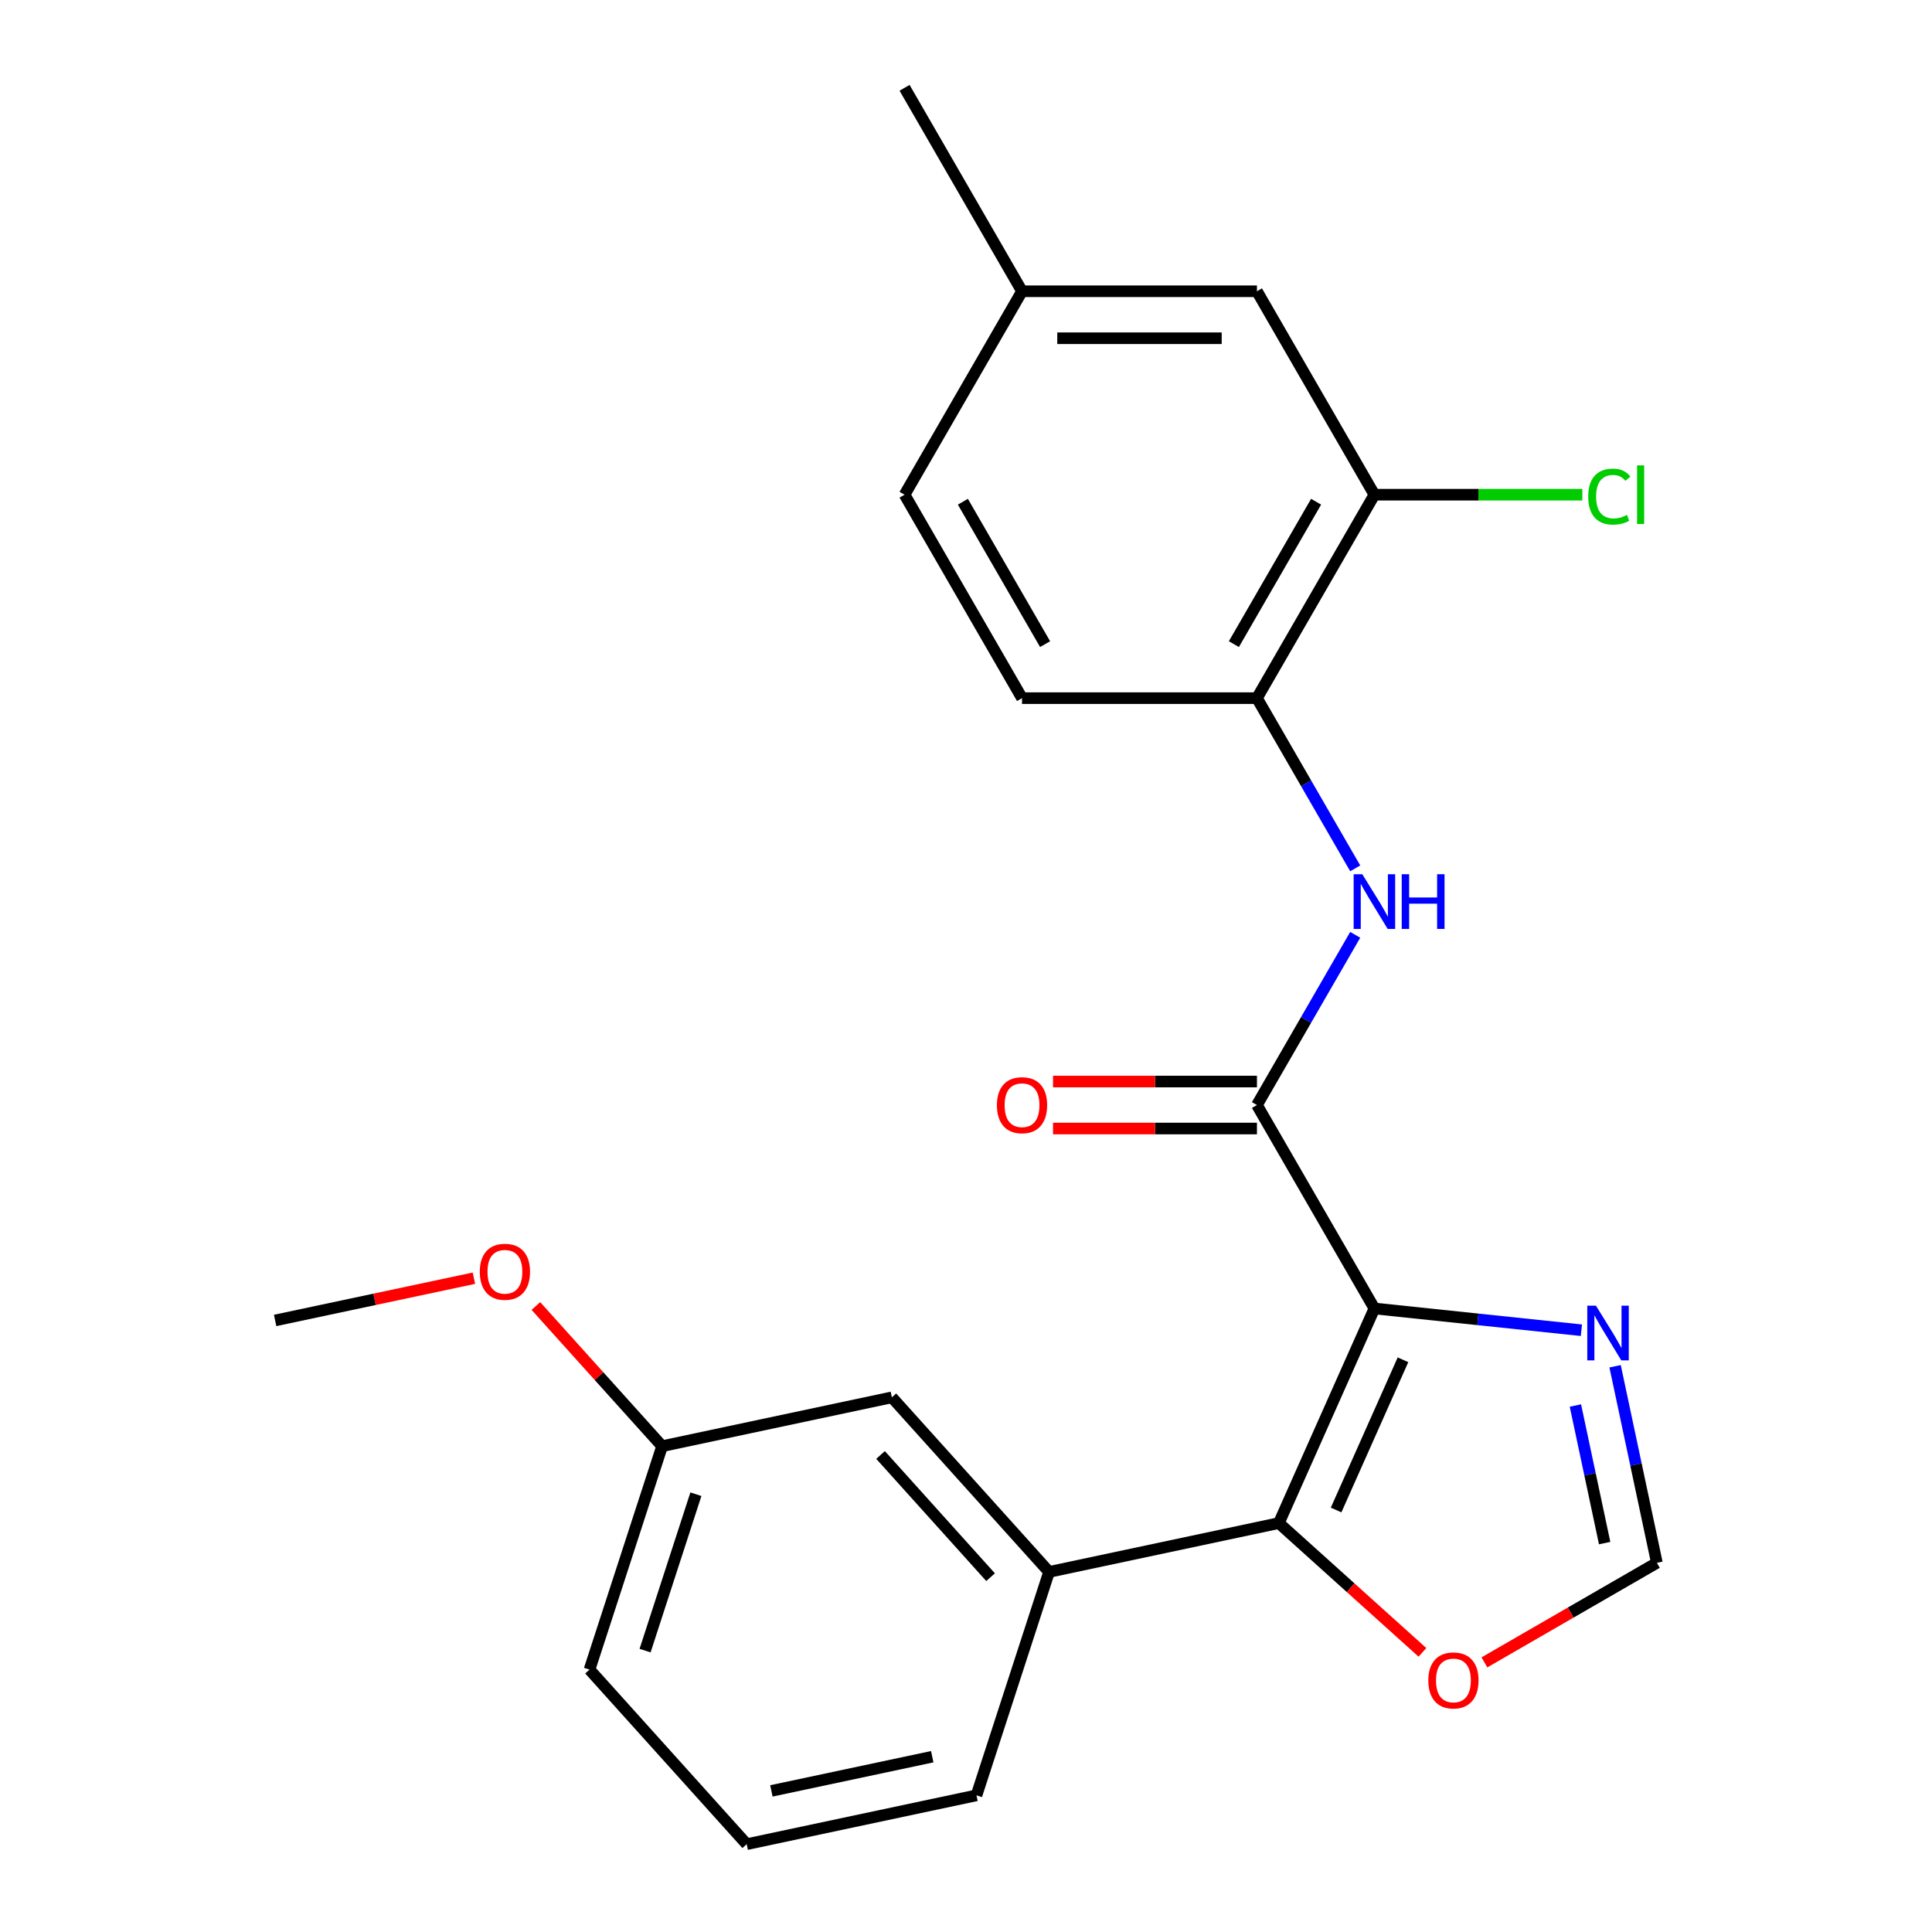 <?xml version='1.0' encoding='iso-8859-1'?>
<svg version='1.1' baseProfile='full'
              xmlns='http://www.w3.org/2000/svg'
                      xmlns:rdkit='http://www.rdkit.org/xml'
                      xmlns:xlink='http://www.w3.org/1999/xlink'
                  xml:space='preserve'
width='1000px' height='1000px' viewBox='0 0 1000 1000'>
<!-- END OF HEADER -->
<rect style='opacity:1.0;fill:#FFFFFF;stroke:none' width='1000' height='1000' x='0' y='0'> </rect>
<path class='bond-0' d='M 711.388,677.264 L 661.932,788.344' style='fill:none;fill-rule:evenodd;stroke:#000000;stroke-width:6px;stroke-linecap:butt;stroke-linejoin:miter;stroke-opacity:1' />
<path class='bond-0' d='M 726.185,703.817 L 691.566,781.573' style='fill:none;fill-rule:evenodd;stroke:#000000;stroke-width:6px;stroke-linecap:butt;stroke-linejoin:miter;stroke-opacity:1' />
<path class='bond-1' d='M 711.388,677.264 L 650.592,571.963' style='fill:none;fill-rule:evenodd;stroke:#000000;stroke-width:6px;stroke-linecap:butt;stroke-linejoin:miter;stroke-opacity:1' />
<path class='bond-2' d='M 711.388,677.264 L 764.961,682.895' style='fill:none;fill-rule:evenodd;stroke:#000000;stroke-width:6px;stroke-linecap:butt;stroke-linejoin:miter;stroke-opacity:1' />
<path class='bond-2' d='M 764.961,682.895 L 818.534,688.526' style='fill:none;fill-rule:evenodd;stroke:#0000FF;stroke-width:6px;stroke-linecap:butt;stroke-linejoin:miter;stroke-opacity:1' />
<path class='bond-4' d='M 661.932,788.344 L 542.997,813.624' style='fill:none;fill-rule:evenodd;stroke:#000000;stroke-width:6px;stroke-linecap:butt;stroke-linejoin:miter;stroke-opacity:1' />
<path class='bond-7' d='M 661.932,788.344 L 699.092,821.803' style='fill:none;fill-rule:evenodd;stroke:#000000;stroke-width:6px;stroke-linecap:butt;stroke-linejoin:miter;stroke-opacity:1' />
<path class='bond-7' d='M 699.092,821.803 L 736.253,855.263' style='fill:none;fill-rule:evenodd;stroke:#FF0000;stroke-width:6px;stroke-linecap:butt;stroke-linejoin:miter;stroke-opacity:1' />
<path class='bond-3' d='M 650.592,571.963 L 676.025,527.912' style='fill:none;fill-rule:evenodd;stroke:#000000;stroke-width:6px;stroke-linecap:butt;stroke-linejoin:miter;stroke-opacity:1' />
<path class='bond-3' d='M 676.025,527.912 L 701.458,483.861' style='fill:none;fill-rule:evenodd;stroke:#0000FF;stroke-width:6px;stroke-linecap:butt;stroke-linejoin:miter;stroke-opacity:1' />
<path class='bond-9' d='M 650.592,559.804 L 597.816,559.804' style='fill:none;fill-rule:evenodd;stroke:#000000;stroke-width:6px;stroke-linecap:butt;stroke-linejoin:miter;stroke-opacity:1' />
<path class='bond-9' d='M 597.816,559.804 L 545.04,559.804' style='fill:none;fill-rule:evenodd;stroke:#FF0000;stroke-width:6px;stroke-linecap:butt;stroke-linejoin:miter;stroke-opacity:1' />
<path class='bond-9' d='M 650.592,584.122 L 597.816,584.122' style='fill:none;fill-rule:evenodd;stroke:#000000;stroke-width:6px;stroke-linecap:butt;stroke-linejoin:miter;stroke-opacity:1' />
<path class='bond-9' d='M 597.816,584.122 L 545.04,584.122' style='fill:none;fill-rule:evenodd;stroke:#FF0000;stroke-width:6px;stroke-linecap:butt;stroke-linejoin:miter;stroke-opacity:1' />
<path class='bond-6' d='M 835.97,707.174 L 846.782,758.041' style='fill:none;fill-rule:evenodd;stroke:#0000FF;stroke-width:6px;stroke-linecap:butt;stroke-linejoin:miter;stroke-opacity:1' />
<path class='bond-6' d='M 846.782,758.041 L 857.594,808.909' style='fill:none;fill-rule:evenodd;stroke:#000000;stroke-width:6px;stroke-linecap:butt;stroke-linejoin:miter;stroke-opacity:1' />
<path class='bond-6' d='M 815.426,727.49 L 822.995,763.097' style='fill:none;fill-rule:evenodd;stroke:#0000FF;stroke-width:6px;stroke-linecap:butt;stroke-linejoin:miter;stroke-opacity:1' />
<path class='bond-6' d='M 822.995,763.097 L 830.563,798.705' style='fill:none;fill-rule:evenodd;stroke:#000000;stroke-width:6px;stroke-linecap:butt;stroke-linejoin:miter;stroke-opacity:1' />
<path class='bond-5' d='M 701.458,449.461 L 676.025,405.41' style='fill:none;fill-rule:evenodd;stroke:#0000FF;stroke-width:6px;stroke-linecap:butt;stroke-linejoin:miter;stroke-opacity:1' />
<path class='bond-5' d='M 676.025,405.41 L 650.592,361.359' style='fill:none;fill-rule:evenodd;stroke:#000000;stroke-width:6px;stroke-linecap:butt;stroke-linejoin:miter;stroke-opacity:1' />
<path class='bond-10' d='M 542.997,813.624 L 461.636,723.264' style='fill:none;fill-rule:evenodd;stroke:#000000;stroke-width:6px;stroke-linecap:butt;stroke-linejoin:miter;stroke-opacity:1' />
<path class='bond-10' d='M 512.721,816.342 L 455.768,753.09' style='fill:none;fill-rule:evenodd;stroke:#000000;stroke-width:6px;stroke-linecap:butt;stroke-linejoin:miter;stroke-opacity:1' />
<path class='bond-17' d='M 542.997,813.624 L 505.423,929.265' style='fill:none;fill-rule:evenodd;stroke:#000000;stroke-width:6px;stroke-linecap:butt;stroke-linejoin:miter;stroke-opacity:1' />
<path class='bond-8' d='M 650.592,361.359 L 711.388,256.058' style='fill:none;fill-rule:evenodd;stroke:#000000;stroke-width:6px;stroke-linecap:butt;stroke-linejoin:miter;stroke-opacity:1' />
<path class='bond-8' d='M 638.651,333.405 L 681.208,259.694' style='fill:none;fill-rule:evenodd;stroke:#000000;stroke-width:6px;stroke-linecap:butt;stroke-linejoin:miter;stroke-opacity:1' />
<path class='bond-12' d='M 650.592,361.359 L 529,361.359' style='fill:none;fill-rule:evenodd;stroke:#000000;stroke-width:6px;stroke-linecap:butt;stroke-linejoin:miter;stroke-opacity:1' />
<path class='bond-23' d='M 857.594,808.909 L 812.963,834.677' style='fill:none;fill-rule:evenodd;stroke:#000000;stroke-width:6px;stroke-linecap:butt;stroke-linejoin:miter;stroke-opacity:1' />
<path class='bond-23' d='M 812.963,834.677 L 768.332,860.444' style='fill:none;fill-rule:evenodd;stroke:#FF0000;stroke-width:6px;stroke-linecap:butt;stroke-linejoin:miter;stroke-opacity:1' />
<path class='bond-11' d='M 711.388,256.058 L 650.592,150.756' style='fill:none;fill-rule:evenodd;stroke:#000000;stroke-width:6px;stroke-linecap:butt;stroke-linejoin:miter;stroke-opacity:1' />
<path class='bond-13' d='M 711.388,256.058 L 765.204,256.058' style='fill:none;fill-rule:evenodd;stroke:#000000;stroke-width:6px;stroke-linecap:butt;stroke-linejoin:miter;stroke-opacity:1' />
<path class='bond-13' d='M 765.204,256.058 L 819.02,256.058' style='fill:none;fill-rule:evenodd;stroke:#00CC00;stroke-width:6px;stroke-linecap:butt;stroke-linejoin:miter;stroke-opacity:1' />
<path class='bond-15' d='M 461.636,723.264 L 342.702,748.544' style='fill:none;fill-rule:evenodd;stroke:#000000;stroke-width:6px;stroke-linecap:butt;stroke-linejoin:miter;stroke-opacity:1' />
<path class='bond-25' d='M 650.592,150.756 L 529,150.756' style='fill:none;fill-rule:evenodd;stroke:#000000;stroke-width:6px;stroke-linecap:butt;stroke-linejoin:miter;stroke-opacity:1' />
<path class='bond-25' d='M 632.353,175.075 L 547.239,175.075' style='fill:none;fill-rule:evenodd;stroke:#000000;stroke-width:6px;stroke-linecap:butt;stroke-linejoin:miter;stroke-opacity:1' />
<path class='bond-16' d='M 529,361.359 L 468.204,256.058' style='fill:none;fill-rule:evenodd;stroke:#000000;stroke-width:6px;stroke-linecap:butt;stroke-linejoin:miter;stroke-opacity:1' />
<path class='bond-16' d='M 540.941,333.405 L 498.384,259.694' style='fill:none;fill-rule:evenodd;stroke:#000000;stroke-width:6px;stroke-linecap:butt;stroke-linejoin:miter;stroke-opacity:1' />
<path class='bond-14' d='M 529,150.756 L 468.204,256.058' style='fill:none;fill-rule:evenodd;stroke:#000000;stroke-width:6px;stroke-linecap:butt;stroke-linejoin:miter;stroke-opacity:1' />
<path class='bond-21' d='M 529,150.756 L 468.204,45.455' style='fill:none;fill-rule:evenodd;stroke:#000000;stroke-width:6px;stroke-linecap:butt;stroke-linejoin:miter;stroke-opacity:1' />
<path class='bond-18' d='M 342.702,748.544 L 310.035,712.264' style='fill:none;fill-rule:evenodd;stroke:#000000;stroke-width:6px;stroke-linecap:butt;stroke-linejoin:miter;stroke-opacity:1' />
<path class='bond-18' d='M 310.035,712.264 L 277.368,675.984' style='fill:none;fill-rule:evenodd;stroke:#FF0000;stroke-width:6px;stroke-linecap:butt;stroke-linejoin:miter;stroke-opacity:1' />
<path class='bond-24' d='M 342.702,748.544 L 305.128,864.185' style='fill:none;fill-rule:evenodd;stroke:#000000;stroke-width:6px;stroke-linecap:butt;stroke-linejoin:miter;stroke-opacity:1' />
<path class='bond-24' d='M 360.194,773.405 L 333.892,854.354' style='fill:none;fill-rule:evenodd;stroke:#000000;stroke-width:6px;stroke-linecap:butt;stroke-linejoin:miter;stroke-opacity:1' />
<path class='bond-19' d='M 505.423,929.265 L 386.489,954.545' style='fill:none;fill-rule:evenodd;stroke:#000000;stroke-width:6px;stroke-linecap:butt;stroke-linejoin:miter;stroke-opacity:1' />
<path class='bond-19' d='M 482.527,909.27 L 399.273,926.966' style='fill:none;fill-rule:evenodd;stroke:#000000;stroke-width:6px;stroke-linecap:butt;stroke-linejoin:miter;stroke-opacity:1' />
<path class='bond-22' d='M 245.301,661.593 L 193.854,672.529' style='fill:none;fill-rule:evenodd;stroke:#FF0000;stroke-width:6px;stroke-linecap:butt;stroke-linejoin:miter;stroke-opacity:1' />
<path class='bond-22' d='M 193.854,672.529 L 142.406,683.464' style='fill:none;fill-rule:evenodd;stroke:#000000;stroke-width:6px;stroke-linecap:butt;stroke-linejoin:miter;stroke-opacity:1' />
<path class='bond-20' d='M 386.489,954.545 L 305.128,864.185' style='fill:none;fill-rule:evenodd;stroke:#000000;stroke-width:6px;stroke-linecap:butt;stroke-linejoin:miter;stroke-opacity:1' />
<path  class='atom-3' d='M 826.054 675.814
L 835.334 690.814
Q 836.254 692.294, 837.734 694.974
Q 839.214 697.654, 839.294 697.814
L 839.294 675.814
L 843.054 675.814
L 843.054 704.134
L 839.174 704.134
L 829.214 687.734
Q 828.054 685.814, 826.814 683.614
Q 825.614 681.414, 825.254 680.734
L 825.254 704.134
L 821.574 704.134
L 821.574 675.814
L 826.054 675.814
' fill='#0000FF'/>
<path  class='atom-4' d='M 705.128 452.501
L 714.408 467.501
Q 715.328 468.981, 716.808 471.661
Q 718.288 474.341, 718.368 474.501
L 718.368 452.501
L 722.128 452.501
L 722.128 480.821
L 718.248 480.821
L 708.288 464.421
Q 707.128 462.501, 705.888 460.301
Q 704.688 458.101, 704.328 457.421
L 704.328 480.821
L 700.648 480.821
L 700.648 452.501
L 705.128 452.501
' fill='#0000FF'/>
<path  class='atom-4' d='M 725.528 452.501
L 729.368 452.501
L 729.368 464.541
L 743.848 464.541
L 743.848 452.501
L 747.688 452.501
L 747.688 480.821
L 743.848 480.821
L 743.848 467.741
L 729.368 467.741
L 729.368 480.821
L 725.528 480.821
L 725.528 452.501
' fill='#0000FF'/>
<path  class='atom-8' d='M 739.292 869.785
Q 739.292 862.985, 742.652 859.185
Q 746.012 855.385, 752.292 855.385
Q 758.572 855.385, 761.932 859.185
Q 765.292 862.985, 765.292 869.785
Q 765.292 876.665, 761.892 880.585
Q 758.492 884.465, 752.292 884.465
Q 746.052 884.465, 742.652 880.585
Q 739.292 876.705, 739.292 869.785
M 752.292 881.265
Q 756.612 881.265, 758.932 878.385
Q 761.292 875.465, 761.292 869.785
Q 761.292 864.225, 758.932 861.425
Q 756.612 858.585, 752.292 858.585
Q 747.972 858.585, 745.612 861.385
Q 743.292 864.185, 743.292 869.785
Q 743.292 875.505, 745.612 878.385
Q 747.972 881.265, 752.292 881.265
' fill='#FF0000'/>
<path  class='atom-10' d='M 516 572.043
Q 516 565.243, 519.36 561.443
Q 522.72 557.643, 529 557.643
Q 535.28 557.643, 538.64 561.443
Q 542 565.243, 542 572.043
Q 542 578.923, 538.6 582.843
Q 535.2 586.723, 529 586.723
Q 522.76 586.723, 519.36 582.843
Q 516 578.963, 516 572.043
M 529 583.523
Q 533.32 583.523, 535.64 580.643
Q 538 577.723, 538 572.043
Q 538 566.483, 535.64 563.683
Q 533.32 560.843, 529 560.843
Q 524.68 560.843, 522.32 563.643
Q 520 566.443, 520 572.043
Q 520 577.763, 522.32 580.643
Q 524.68 583.523, 529 583.523
' fill='#FF0000'/>
<path  class='atom-14' d='M 822.06 257.038
Q 822.06 249.998, 825.34 246.318
Q 828.66 242.598, 834.94 242.598
Q 840.78 242.598, 843.9 246.718
L 841.26 248.878
Q 838.98 245.878, 834.94 245.878
Q 830.66 245.878, 828.38 248.758
Q 826.14 251.598, 826.14 257.038
Q 826.14 262.638, 828.46 265.518
Q 830.82 268.398, 835.38 268.398
Q 838.5 268.398, 842.14 266.518
L 843.26 269.518
Q 841.78 270.478, 839.54 271.038
Q 837.3 271.598, 834.82 271.598
Q 828.66 271.598, 825.34 267.838
Q 822.06 264.078, 822.06 257.038
' fill='#00CC00'/>
<path  class='atom-14' d='M 847.34 240.878
L 851.02 240.878
L 851.02 271.238
L 847.34 271.238
L 847.34 240.878
' fill='#00CC00'/>
<path  class='atom-19' d='M 248.341 658.264
Q 248.341 651.464, 251.701 647.664
Q 255.061 643.864, 261.341 643.864
Q 267.621 643.864, 270.981 647.664
Q 274.341 651.464, 274.341 658.264
Q 274.341 665.144, 270.941 669.064
Q 267.541 672.944, 261.341 672.944
Q 255.101 672.944, 251.701 669.064
Q 248.341 665.184, 248.341 658.264
M 261.341 669.744
Q 265.661 669.744, 267.981 666.864
Q 270.341 663.944, 270.341 658.264
Q 270.341 652.704, 267.981 649.904
Q 265.661 647.064, 261.341 647.064
Q 257.021 647.064, 254.661 649.864
Q 252.341 652.664, 252.341 658.264
Q 252.341 663.984, 254.661 666.864
Q 257.021 669.744, 261.341 669.744
' fill='#FF0000'/>
</svg>

